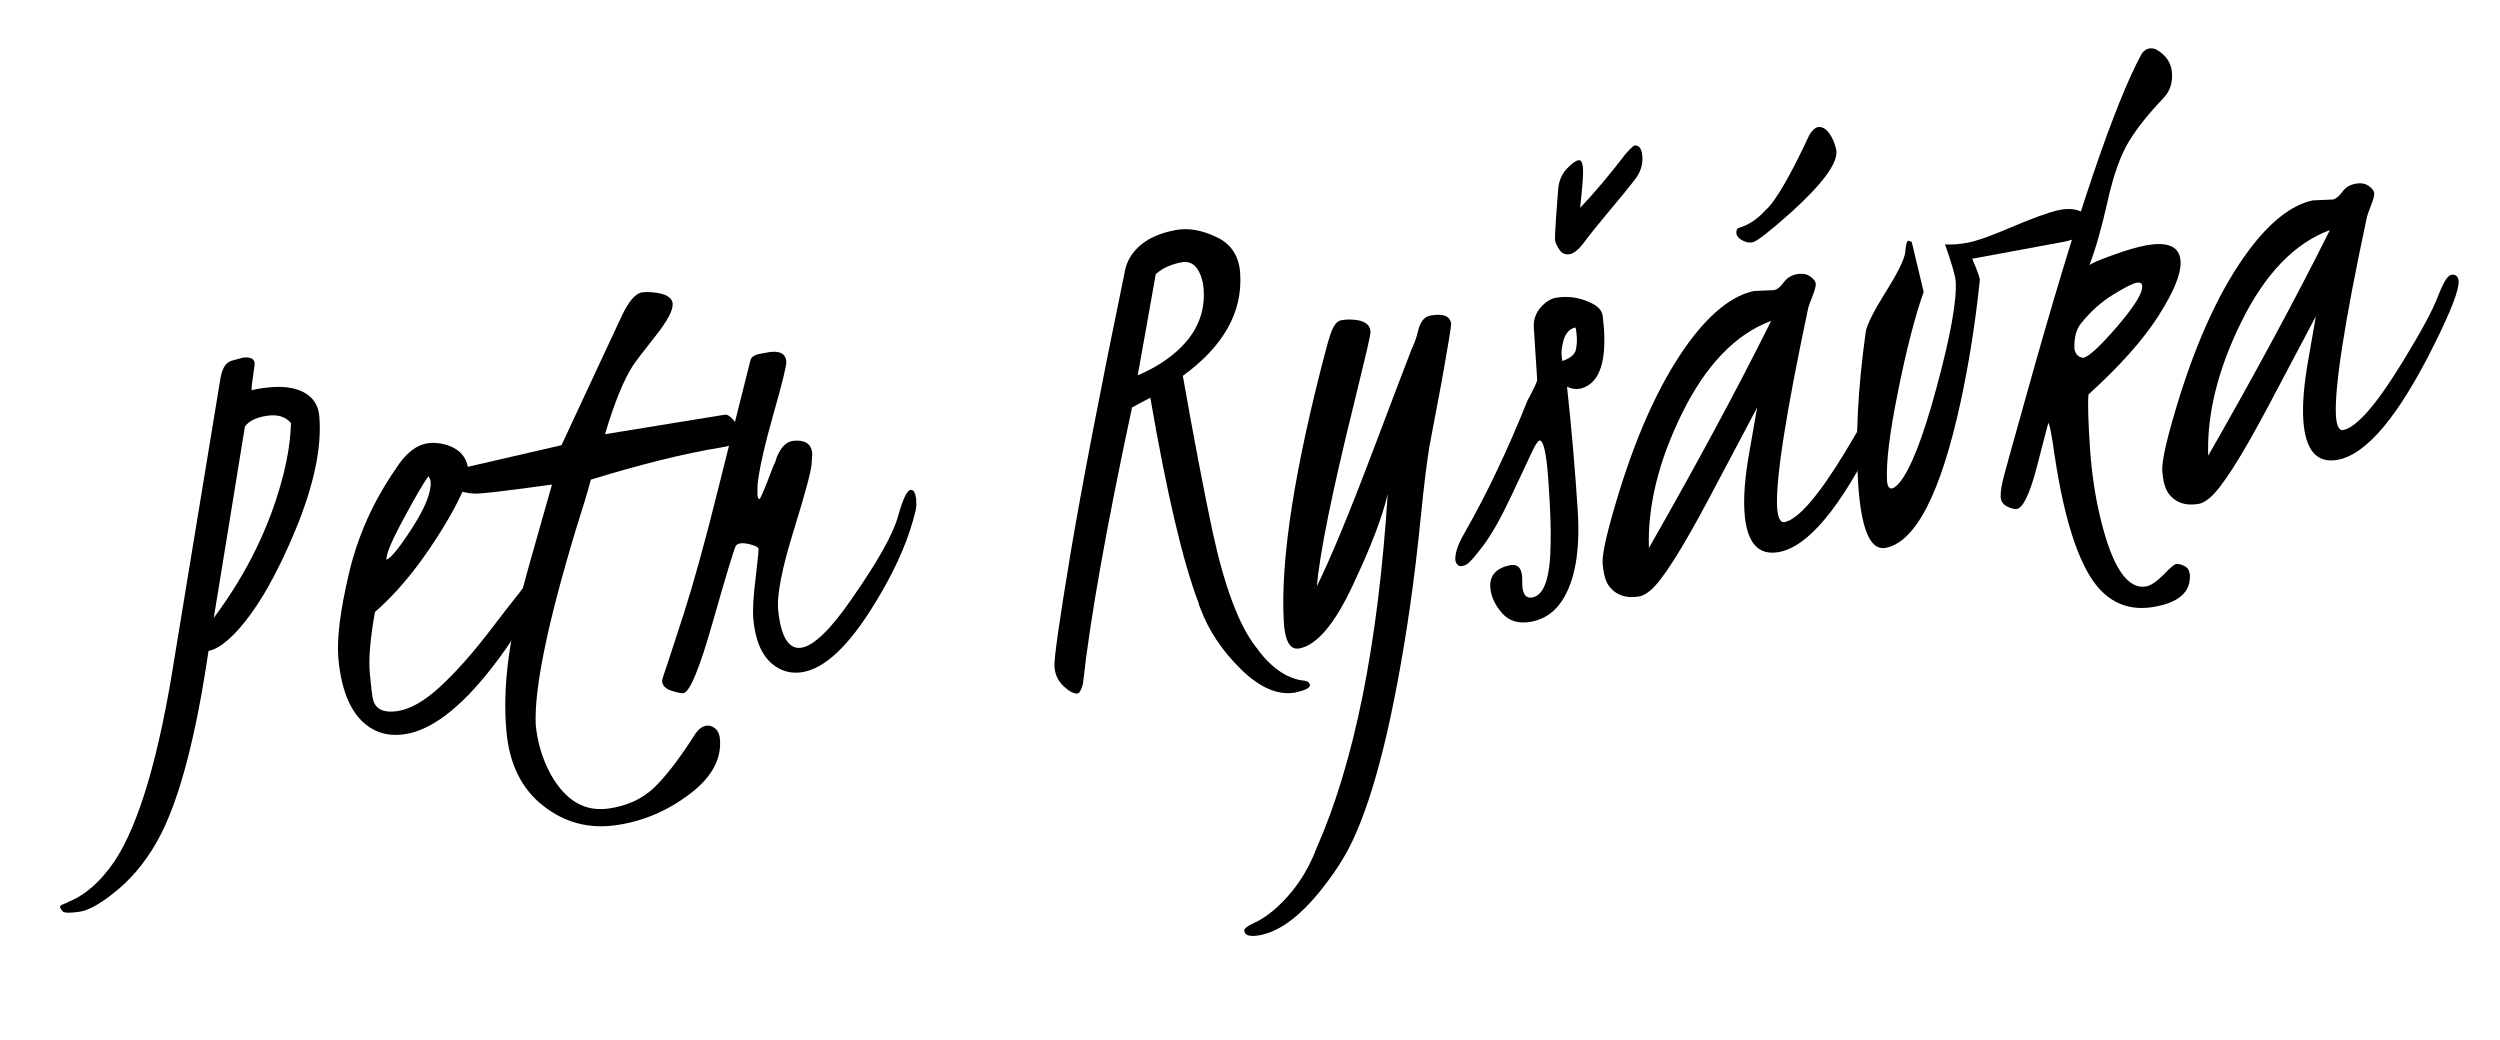 <svg xmlns="http://www.w3.org/2000/svg" width="250" height="104" viewBox="0 0 250 104" fill="none"><g clip-path="url(#clip0_2004_27)"><path d="M21.376 61.791C24.729 57.288 27.026 52.55 28.308 47.568C28.786 45.704 29.053 43.952 29.095 42.299C28.554 41.661 27.746 41.417 26.698 41.578C25.637 41.74 24.911 42.088 24.492 42.64C24.296 43.807 23.854 46.517 23.178 50.741C22.489 54.967 21.888 58.646 21.376 61.791ZM23.04 36.107L24.278 35.769C24.931 35.678 25.33 35.814 25.449 36.209C25.486 36.314 25.443 36.745 25.319 37.503C25.196 38.275 25.146 38.776 25.169 39.034C25.423 38.943 25.817 38.874 26.334 38.802C28.595 38.486 30.213 38.836 31.187 39.839C31.616 40.314 31.863 40.897 31.925 41.574C32.206 44.65 31.422 48.436 29.571 52.934C27.72 57.419 25.794 60.789 23.765 63.035C22.636 64.263 21.665 64.948 20.85 65.089C19.619 73.493 18.026 79.602 16.099 83.411C14.952 85.643 13.546 87.459 11.896 88.87C10.244 90.267 8.922 91.041 7.928 91.18C6.948 91.318 6.381 91.301 6.24 91.115C6.099 90.929 6.017 90.789 6.008 90.694C5.986 90.601 6.115 90.501 6.394 90.393C6.674 90.286 6.82 90.224 6.818 90.197C8.481 89.539 10.027 88.198 11.427 86.163C13.913 82.427 15.933 75.559 17.486 65.559L20.118 49.55C21.235 42.767 21.873 38.877 22.032 37.908C22.192 36.939 22.51 36.346 22.975 36.157C23.016 36.151 23.042 36.134 23.04 36.107Z" fill="black"></path><path d="M38.644 55.964C39.087 55.834 39.954 54.752 41.258 52.731C42.562 50.696 43.152 49.159 43.058 48.13C43.044 47.98 42.974 47.812 42.846 47.624C42.451 48.132 41.626 49.51 40.413 51.779C39.185 54.036 38.596 55.436 38.644 55.964ZM52.098 59.064C53.106 57.716 53.714 57.425 53.92 58.178C53.947 58.463 53.813 58.962 53.52 59.675C52.642 61.842 51.189 64.2 49.19 66.771C46.017 70.837 43.09 73.057 40.407 73.432C39.141 73.609 38.018 73.395 37.053 72.789C35.223 71.632 34.157 69.325 33.839 65.856C33.661 63.906 34.021 61.056 34.895 57.339C35.768 53.622 37.325 50.138 39.554 46.918C40.528 45.355 41.621 44.488 42.806 44.322C43.351 44.246 43.92 44.29 44.528 44.452C45.944 44.858 46.712 45.712 46.833 47.039C46.851 47.229 46.812 47.563 46.73 48.014C46.008 49.926 44.767 52.185 43.005 54.792C41.244 57.398 39.412 59.534 37.496 61.202C37.021 63.847 36.849 65.888 36.98 67.325C37.11 68.747 37.222 69.665 37.326 70.048C37.614 70.941 38.392 71.299 39.685 71.118C40.979 70.937 42.397 70.149 43.936 68.74C45.476 67.331 47.09 65.527 48.78 63.343C50.468 61.144 51.43 59.899 51.666 59.619C51.89 59.354 52.038 59.155 52.098 59.064Z" fill="black"></path><path d="M60.502 43.419L72.487 41.469C72.733 41.434 73.011 41.615 73.35 42.007C73.676 42.4 73.879 42.962 73.975 43.703C73.992 44.195 73.375 44.542 72.139 44.742C68.429 45.343 64.074 46.432 59.084 47.966C58.788 49.105 58.302 50.724 57.615 52.864C54.755 62.306 53.421 68.831 53.572 72.446C53.734 74.22 54.232 75.893 55.078 77.449C56.543 80.043 58.454 81.189 60.837 80.856C62.689 80.597 64.198 79.906 65.379 78.794C66.546 77.684 67.903 75.931 69.423 73.55C69.891 72.785 70.427 72.463 71.017 72.586C71.598 72.752 71.927 73.186 71.992 73.891C72.176 75.909 71.16 77.767 68.927 79.437C66.695 81.121 64.238 82.15 61.555 82.525C58.859 82.902 56.441 82.253 54.301 80.562C52.161 78.886 50.942 76.408 50.645 73.157C50.444 70.962 50.502 68.58 50.832 66.01C51.162 63.439 51.871 60.184 52.987 56.255C54.09 52.328 54.831 49.727 55.198 48.455C50.554 49.104 47.961 49.397 47.42 49.363C45.728 49.257 44.823 48.711 44.704 47.712C44.701 47.383 44.941 47.144 45.424 46.994L56.148 44.521L62.178 31.59C62.884 30.106 63.557 29.326 64.224 29.233C64.497 29.195 64.814 29.192 65.175 29.223C66.508 29.325 67.205 29.708 67.265 30.358C67.324 31.008 66.748 32.091 65.536 33.618C64.324 35.146 63.586 36.127 63.306 36.537C62.388 37.955 61.44 40.255 60.502 43.419Z" fill="black"></path><path d="M81.228 45.367L81.2 45.81L81.168 46.213C81.216 46.741 80.633 48.964 79.42 52.893C78.192 56.811 77.657 59.548 77.825 61.089C78.105 63.698 78.867 64.936 80.107 64.776C81.346 64.603 83.046 62.98 85.176 59.882C87.76 56.173 89.303 53.432 89.79 51.676C90.278 49.92 90.694 49.039 91.061 48.988C91.349 48.961 91.527 49.252 91.609 49.844C91.661 50.413 91.633 50.87 91.526 51.201L91.279 52.127C90.548 54.686 89.282 57.429 87.48 60.343C84.891 64.602 82.44 66.907 80.138 67.228C79.403 67.331 78.719 67.235 78.085 66.939C76.486 66.202 75.574 64.518 75.335 61.903C75.255 61.036 75.326 59.695 75.557 57.852C75.775 56.01 75.877 55.021 75.85 54.874C75.824 54.74 75.605 54.606 75.194 54.485C74.358 54.245 73.822 54.266 73.588 54.573C73.399 54.915 72.637 57.437 71.3 62.124C69.965 66.826 68.985 69.227 68.331 69.318C68.14 69.345 67.747 69.263 67.15 69.072C66.568 68.892 66.249 68.566 66.207 68.106C66.198 68.011 66.422 67.293 66.88 65.967L68.334 61.51C69.343 58.364 70.495 54.223 71.774 49.063L75.049 36.008C75.142 35.679 75.482 35.467 76.066 35.372L76.934 35.209C77.996 35.061 78.563 35.38 78.632 36.138C78.667 36.518 78.246 38.251 77.358 41.353C76.482 44.439 75.94 46.807 75.758 48.438L75.739 49.442C75.767 49.74 75.836 49.895 75.949 49.92C76.014 49.883 76.257 49.369 76.66 48.352L77.363 46.539C77.482 46.33 77.594 46.04 77.686 45.698C78.094 44.722 78.623 44.181 79.29 44.088C80.45 43.953 81.093 44.343 81.218 45.259L81.228 45.367Z" fill="black"></path></g><path d="M124.02 27.341C124.271 31.217 122.358 34.621 118.283 37.584C119.421 44.03 120.423 49.254 121.276 53.259C122.46 58.675 123.878 62.455 125.499 64.575C126.93 66.609 128.488 67.763 130.173 68.038C130.684 68.064 130.962 68.222 130.995 68.502C131 68.802 130.493 69.046 129.504 69.259C127.77 69.549 125.968 68.77 124.067 66.898C122.18 65.038 120.833 63.003 120.027 60.808C119.945 60.628 119.891 60.457 119.852 60.284C118.268 56.114 116.665 49.258 115.033 39.762L113.203 40.747C110.643 52.701 109.006 61.9 108.295 68.372C108.148 68.941 107.985 69.256 107.793 69.352C107.4 69.394 106.933 69.15 106.377 68.637C105.821 68.124 105.51 67.475 105.446 66.705C105.381 65.921 105.927 62.138 107.055 55.333C108.198 48.54 110.016 39.082 112.522 26.958C112.608 26.536 112.779 26.114 113.034 25.691C113.89 24.301 115.415 23.403 117.579 23.002C118.821 22.773 120.179 23.002 121.651 23.707C123.123 24.396 123.909 25.619 124.02 27.341ZM115.576 27.415C115.358 28.627 115.017 30.569 114.54 33.242C114.062 35.9 113.816 37.328 113.772 37.531C114.556 37.206 115.322 36.809 116.096 36.32C119.161 34.34 120.583 31.869 120.364 28.919C120.354 28.77 120.328 28.58 120.297 28.33C119.939 26.728 119.23 26.033 118.169 26.229C117.108 26.425 116.243 26.811 115.576 27.415Z" fill="black"></path><path d="M143.022 31.56C144.298 31.325 144.996 31.588 145.116 32.349C145.133 32.602 144.817 34.514 144.172 38.128C144.172 38.128 143.772 40.266 142.958 44.559C142.711 46.005 142.41 48.366 142.084 51.65C141.758 54.935 141.387 57.956 140.997 60.694C139.395 71.641 137.462 79.456 135.214 84.164C134.539 85.569 133.678 86.948 132.631 88.316C130.32 91.394 128.105 93.128 125.974 93.521C124.979 93.705 124.458 93.545 124.425 93.038C124.426 92.842 124.737 92.604 125.343 92.327C125.95 92.064 126.604 91.642 127.305 91.076C129.281 89.386 130.721 87.297 131.652 84.821C135.438 76.258 137.807 64.447 138.773 49.383C138.254 51.664 137.077 54.728 135.255 58.574C133.448 62.433 131.668 64.524 129.93 64.844C129.004 65.015 128.477 64.103 128.375 62.103C128.041 55.867 129.476 46.713 132.68 34.642C132.819 34.165 132.933 33.737 133.053 33.398C133.339 32.562 133.693 32.105 134.099 32.03C134.492 31.958 134.845 31.938 135.144 31.958C136.353 31.992 136.989 32.401 137.052 33.143C137.062 33.307 136.947 33.931 136.691 35.018L135.36 40.521C133.214 49.203 131.988 55.244 131.683 58.63C133.062 55.83 134.94 51.311 137.288 45.092C139.651 38.871 140.922 35.503 141.131 34.998C141.367 34.487 141.551 34.031 141.666 33.618L141.883 32.81C142.119 32.073 142.489 31.659 143.022 31.56Z" fill="black"></path><path d="M160.399 32.884C160.629 36.434 159.839 38.429 158.016 38.871C157.569 38.953 157.126 38.885 156.702 38.663C157.159 42.877 157.511 47.005 157.772 51.031C158.032 55.056 157.508 58.084 156.196 60.085C155.449 61.215 154.448 61.911 153.164 62.164C151.894 62.414 150.899 62.117 150.181 61.288C149.463 60.458 149.082 59.582 149.022 58.661C148.99 57.509 149.651 56.801 151.004 56.521C151.856 56.363 152.258 56.905 152.223 58.114C152.19 59.338 152.535 59.875 153.248 59.743C154.421 59.526 155.026 57.746 155.063 54.388C155.105 52.847 155.024 50.727 154.835 48.027C154.645 45.311 154.348 43.998 153.927 44.046C153.75 44.154 153.493 44.547 153.183 45.221C152.861 45.911 152.177 47.36 151.134 49.583C150.09 51.805 149.152 53.467 148.319 54.568C147.485 55.669 146.945 56.279 146.673 56.435C146.045 56.776 145.668 56.636 145.528 56C145.51 55.282 145.806 54.401 146.43 53.338C148.664 49.423 150.767 45.006 152.75 40.055C153.406 38.836 153.729 38.145 153.717 37.967L153.381 32.768C153.318 31.803 153.702 30.965 154.534 30.285C154.884 30.01 155.226 29.842 155.547 29.782C156.875 29.552 158.147 29.768 159.348 30.417C159.92 30.733 160.23 31.156 160.278 31.674C160.34 32.203 160.38 32.601 160.399 32.884ZM156.254 36.1C157.041 35.819 157.483 35.437 157.581 34.998C157.679 34.544 157.708 34.118 157.681 33.702C157.653 33.271 157.619 32.962 157.549 32.749C156.864 32.876 156.422 33.469 156.236 34.525C156.161 34.885 156.139 35.204 156.158 35.501C156.176 35.784 156.204 35.989 156.254 36.1Z" fill="black"></path><path d="M176.545 21.026C177.517 20.188 178.999 17.653 180.963 13.443C181.232 13.034 181.497 12.79 181.746 12.714C182.357 12.601 182.879 13.058 183.338 14.066C183.505 14.469 183.598 14.826 183.646 15.131C183.728 16.388 182.213 18.42 179.104 21.241C176.949 23.152 175.678 24.151 175.261 24.228C174.844 24.305 174.428 24.188 174.016 23.905C173.749 23.685 173.622 23.468 173.636 23.241C173.635 23.017 173.71 22.869 173.846 22.798C174.827 22.527 175.731 21.925 176.545 21.026ZM177.12 32.086C173.562 33.404 170.583 36.5 168.184 41.375C165.848 46.133 164.759 50.6 164.89 54.797C169.577 46.595 173.659 39.029 177.12 32.086ZM175.379 29.101L177.399 29.011C177.719 28.952 178.04 28.698 178.362 28.249C178.685 27.8 179.131 27.523 179.673 27.422C180.229 27.319 180.685 27.4 181.025 27.651C181.378 27.9 181.563 28.15 181.579 28.387C181.593 28.609 181.479 29.019 181.25 29.615C181.021 30.197 180.877 30.582 180.832 30.755C178.579 41.366 177.535 48.056 177.715 50.836C177.805 51.793 178.032 52.26 178.423 52.217C179.799 51.962 181.828 49.626 184.51 45.207C186.302 42.256 187.459 40.126 187.95 38.808C188.442 37.504 188.859 36.768 189.202 36.63C189.271 36.617 189.326 36.592 189.367 36.569C189.773 36.539 190.011 36.75 190.055 37.206C190.11 38.063 189.305 40.188 187.624 43.553C184.054 50.77 180.804 54.665 177.899 55.203C175.8 55.592 174.644 54.249 174.446 51.187C174.345 49.634 174.498 47.645 174.932 45.229C175.354 42.831 175.609 41.332 175.712 40.759C175.262 41.621 173.657 44.642 170.911 49.821C168.166 54.999 166.2 58.087 165.011 59.071C164.623 59.367 164.298 59.562 164.021 59.629C162.631 59.886 161.581 59.526 160.871 58.565C160.545 58.087 160.343 57.361 160.264 56.358C160.186 55.369 160.76 52.928 161.958 49.054C163.902 42.796 166.238 37.813 168.967 34.12C171.129 31.235 173.257 29.568 175.379 29.101Z" fill="black"></path><path d="M206.533 24.151L197.221 25.874C197.685 26.954 197.94 27.653 197.988 27.958C197.558 32.147 196.921 36.194 196.08 40.115C194.08 49.345 191.56 54.233 188.534 54.793C187.035 55.056 186.125 52.938 185.821 48.467C185.518 43.997 185.777 38.899 186.573 33.194C186.671 32.533 187.291 31.268 188.448 29.395C189.785 27.28 190.48 25.867 190.532 25.155C190.585 24.458 190.688 24.095 190.827 24.07L191.172 24.185L192.367 29.193C191.488 31.672 190.635 34.982 189.808 39.124C188.966 43.254 188.599 46.25 188.704 48.084C188.738 48.615 188.895 48.87 189.188 48.846C189.396 48.807 189.624 48.63 189.886 48.343C191.035 47.01 192.301 43.787 193.682 38.661C195.064 33.535 195.693 30.027 195.569 28.122C195.535 27.591 195.174 26.358 194.502 24.435C195.18 24.489 195.948 24.422 196.794 24.265C197.641 24.108 199.096 23.6 201.159 22.71C203.237 21.833 204.773 21.264 205.783 21.033C206.793 20.801 207.626 20.871 208.269 21.245C208.911 21.619 208.982 22.278 208.495 23.22C208.308 23.583 207.653 23.884 206.533 24.151Z" fill="black"></path><path d="M215.564 4.914C216.568 5.469 217.116 6.243 217.196 7.254C217.275 8.25 217.003 9.1 216.378 9.773C214.886 11.33 213.728 12.78 212.892 14.14C212.07 15.498 211.346 17.487 210.763 20.114C210.167 22.758 209.566 24.89 208.946 26.512C209.175 26.319 209.949 25.981 211.285 25.509C212.619 25.022 213.722 24.699 214.593 24.539C216.829 24.128 217.988 24.669 218.056 26.15C218.122 27.375 217.385 29.169 215.862 31.561C214.338 33.953 212.006 36.585 208.848 39.444C208.767 40.379 208.823 42.119 208.992 44.712C209.16 47.291 209.516 49.7 210.074 51.936C211.242 56.76 212.766 58.983 214.65 58.637C215.141 58.517 215.713 58.125 216.367 57.461C217.006 56.786 217.424 56.438 217.607 56.404C217.789 56.37 218.063 56.425 218.415 56.587C218.766 56.734 218.958 57.06 218.989 57.537C219.055 59.2 217.885 60.245 215.466 60.674C213.062 61.116 211.107 60.375 209.604 58.494C207.789 56.173 206.412 51.855 205.46 45.528C205.162 43.365 204.936 42.29 204.823 42.311C204.742 42.597 204.37 44.084 203.674 46.731C202.98 49.393 202.302 50.785 201.669 50.902C201.585 50.917 201.455 50.896 201.283 50.867C200.515 50.661 200.107 50.299 200.072 49.747C200.036 49.196 200.157 48.434 200.434 47.448C200.698 46.479 200.918 45.699 201.067 45.144C201.23 44.586 201.771 42.631 202.717 39.243C207.632 21.625 211.463 10.33 214.184 5.349C214.537 4.877 214.996 4.717 215.564 4.914ZM214.217 28.59C214.199 28.322 214.022 28.219 213.67 28.268C213.303 28.321 212.532 28.719 211.328 29.453C210.124 30.188 209.049 31.155 208.075 32.375C207.602 32.975 207.4 33.812 207.442 34.89C207.548 35.429 207.839 35.737 208.339 35.781C208.901 35.663 210.041 34.593 211.761 32.602C213.466 30.599 214.29 29.271 214.217 28.59Z" fill="black"></path><path d="M232.988 23.009C229.446 24.318 226.496 27.391 224.109 32.235C221.784 36.962 220.686 41.404 220.818 45.574C225.482 37.425 229.544 29.907 232.988 23.009ZM231.268 20.04L233.279 19.951C233.583 19.895 233.903 19.643 234.224 19.197C234.545 18.751 234.989 18.475 235.542 18.373C236.096 18.271 236.535 18.353 236.887 18.601C237.225 18.851 237.41 19.099 237.425 19.334C237.439 19.555 237.326 19.963 237.098 20.555C236.87 21.133 236.74 21.513 236.696 21.685C234.441 32.231 233.417 38.875 233.597 41.638C233.673 42.591 233.913 43.053 234.288 43.013C235.658 42.76 237.677 40.438 240.346 36.049C242.143 33.114 243.28 31 243.769 29.691C244.272 28.393 244.687 27.662 245.014 27.527C245.084 27.514 245.138 27.489 245.178 27.467C245.583 27.437 245.82 27.646 245.864 28.099C245.919 28.951 245.118 31.062 243.445 34.406C239.893 41.576 236.673 45.443 233.767 45.98C231.678 46.365 230.527 45.031 230.329 41.989C230.229 40.445 230.394 38.466 230.812 36.069C231.232 33.686 231.499 32.194 231.588 31.627C231.139 32.483 229.542 35.485 226.825 40.628C224.093 45.773 222.136 48.841 220.94 49.821C220.567 50.113 220.243 50.306 219.954 50.374C218.57 50.63 217.525 50.272 216.833 49.315C216.508 48.839 216.307 48.118 216.228 47.121C216.15 46.139 216.706 43.715 217.898 39.866C219.832 33.649 222.156 28.698 224.886 25.026C227.024 22.162 229.156 20.504 231.268 20.04Z" fill="black"></path><path d="M158.011 20.786C159.415 19.319 160.912 17.538 162.527 15.436C163.009 14.87 163.326 14.573 163.478 14.545C163.924 14.508 164.188 14.891 164.239 15.686C164.292 16.496 164.033 17.259 163.477 17.973C162.921 18.701 162.09 19.719 160.958 21.061C159.84 22.4 158.996 23.435 158.455 24.175C157.915 24.916 157.423 25.334 156.98 25.416C156.523 25.501 156.175 25.327 155.911 24.928C155.646 24.516 155.513 24.198 155.499 23.977C155.485 23.756 155.523 23.048 155.598 21.828C155.688 20.619 155.763 19.622 155.825 18.85C155.9 18.062 156.18 17.414 156.665 16.892C157.149 16.356 157.565 16.071 157.883 16.012C158.122 16.012 158.251 16.286 158.299 16.799C158.347 17.327 158.251 18.655 158.011 20.786Z" fill="black"></path><defs><clipPath id="clip0_2004_27"><rect width="129.597" height="78.878" fill="white" transform="translate(0 25.215) rotate(-5.226)"></rect></clipPath></defs></svg>